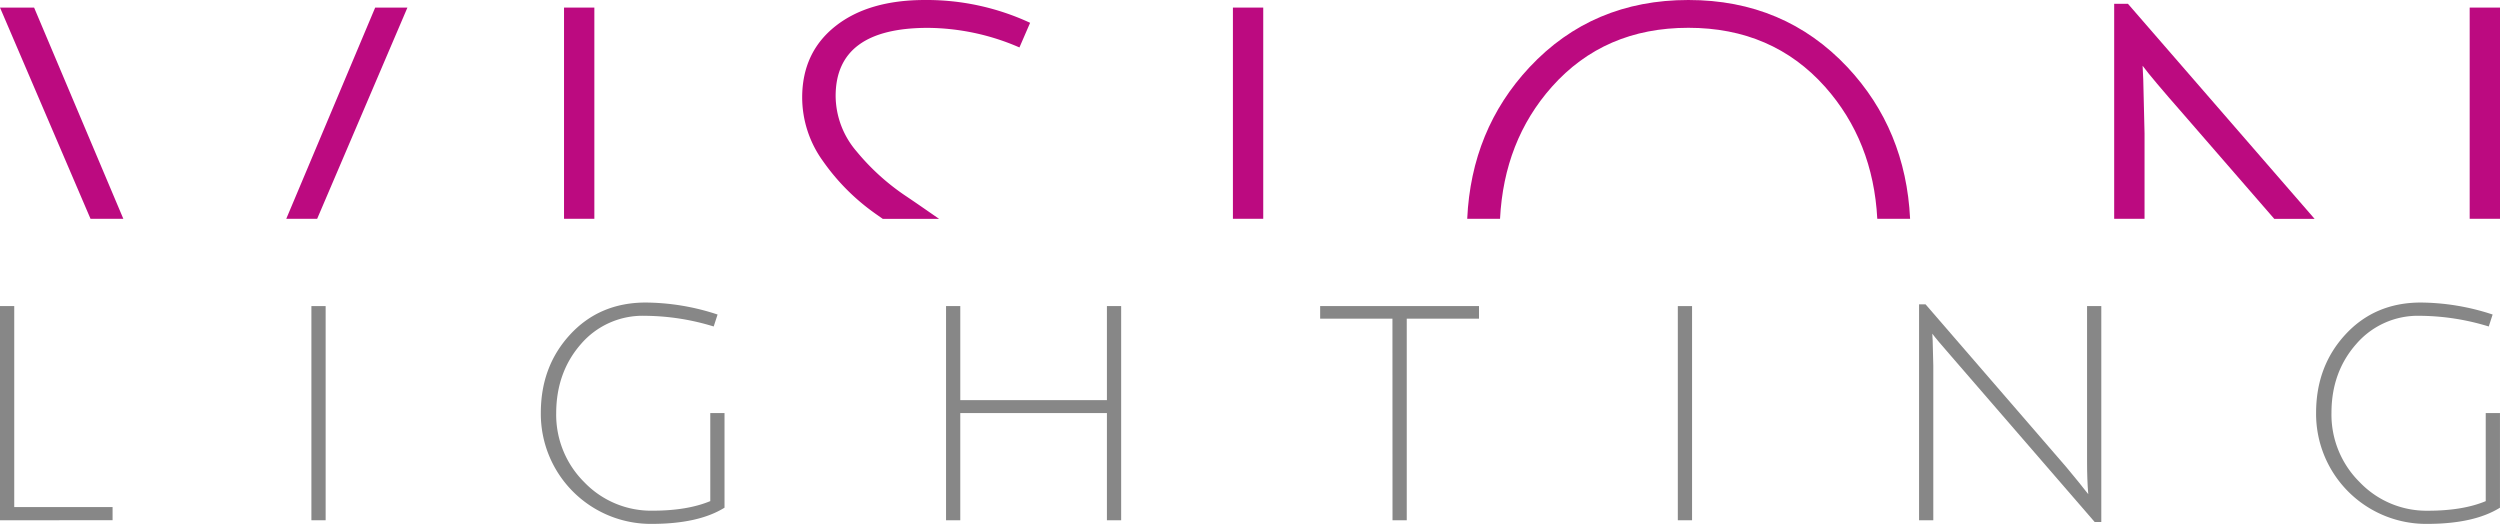 <svg xmlns="http://www.w3.org/2000/svg" viewBox="0 0 702.4 147.18"><defs><style>.cls-1{fill:#bc0a80;}.cls-2{fill:#878787;}</style></defs><title>Asset 1</title><g id="Layer_2" data-name="Layer 2"><g id="CMYK"><path class="cls-1" d="M519.08,18.9Q501.32,0,474.36,0T429.72,18.9C418.82,30.57,413,44.78,412.23,61.47h9.22C422.2,46.91,427,34.54,436,24.4Q450.75,7.81,474.36,7.81T512.78,24.4c9,10.14,13.9,22.51,14.66,37.07h9.22C535.85,44.78,530,30.57,519.08,18.9Z"/><polygon class="cls-1" points="9.58 2.13 0 2.13 25.43 61.47 34.65 61.47 9.58 2.13"/><rect class="cls-1" x="693.88" y="2.13" width="8.52" height="59.34"/><path class="cls-1" d="M597.87,1.07H594v60.4h8.53v-24l-.36-15.09-.18-3.9q2.48,3.37,11.36,13.49l25.63,29.52h11.33Z"/><rect class="cls-1" x="346.4" y="2.13" width="8.52" height="59.34"/><path class="cls-1" d="M240.64,42.51A24.11,24.11,0,0,1,234.78,27q0-19.16,25.91-19.17a65.42,65.42,0,0,1,25.73,5.5l3-6.92A68.94,68.94,0,0,0,259.9,0Q244,0,234.7,7.37t-9.32,20a30.56,30.56,0,0,0,5.86,17.92,60.41,60.41,0,0,0,14.19,14.37c.86.63,1.74,1.22,2.61,1.84h15.82c-3-2.07-6-4.17-9-6.19A64.25,64.25,0,0,1,240.64,42.51Z"/><rect class="cls-1" x="158.47" y="2.13" width="8.52" height="59.34"/><polygon class="cls-1" points="105.41 2.13 80.43 61.47 89.11 61.47 114.47 2.13 105.41 2.13"/><path class="cls-2" d="M0,146.17V86H4v56.46H31.63v3.7Z"/><path class="cls-2" d="M87.49,146.17V86h4v60.17h-4Z"/><path class="cls-2" d="M163.27,96.61q-6.95,7.91-7,19.39a26.71,26.71,0,0,0,7.89,19.48,26,26,0,0,0,19.21,8q9.73,0,16.19-2.69V116.05h4v26.59q-7.3,4.54-20.42,4.55A30.92,30.92,0,0,1,151.95,116q0-13.08,8.23-22t21.05-9a65.34,65.34,0,0,1,20.38,3.37l-1.09,3.36a66.75,66.75,0,0,0-19.29-3A22.84,22.84,0,0,0,163.27,96.61Z"/><path class="cls-2" d="M311,146.17V116.05h-41.2v30.12h-4V86h4v26.42H311V86h4v60.17h-4Z"/><path class="cls-2" d="M391.22,89.54H370.91V86h44.63v3.54H395.24v56.63h-4Z"/><path class="cls-2" d="M471.4,146.17V86h4v60.17h-4Z"/><path class="cls-2" d="M543,95.6l.18,7.15v43.42h-4V85.5H541l39.51,45.69q4,4.8,6.21,7.66-.34-4-.34-9.26V86h4v60.67h-1.85l-40.26-46.53q-4.21-4.8-5.37-6.39Z"/><path class="cls-2" d="M662.05,96.61q-7,7.91-7,19.39A26.68,26.68,0,0,0,663,135.49a25.94,25.94,0,0,0,19.2,8q9.74,0,16.19-2.69V116.05h4v26.59q-7.29,4.54-20.42,4.55A30.92,30.92,0,0,1,650.73,116q0-13.08,8.22-22t21-9a65.43,65.43,0,0,1,20.38,3.37l-1.09,3.36a66.82,66.82,0,0,0-19.29-3A22.82,22.82,0,0,0,662.05,96.61Z"/></g></g></svg>